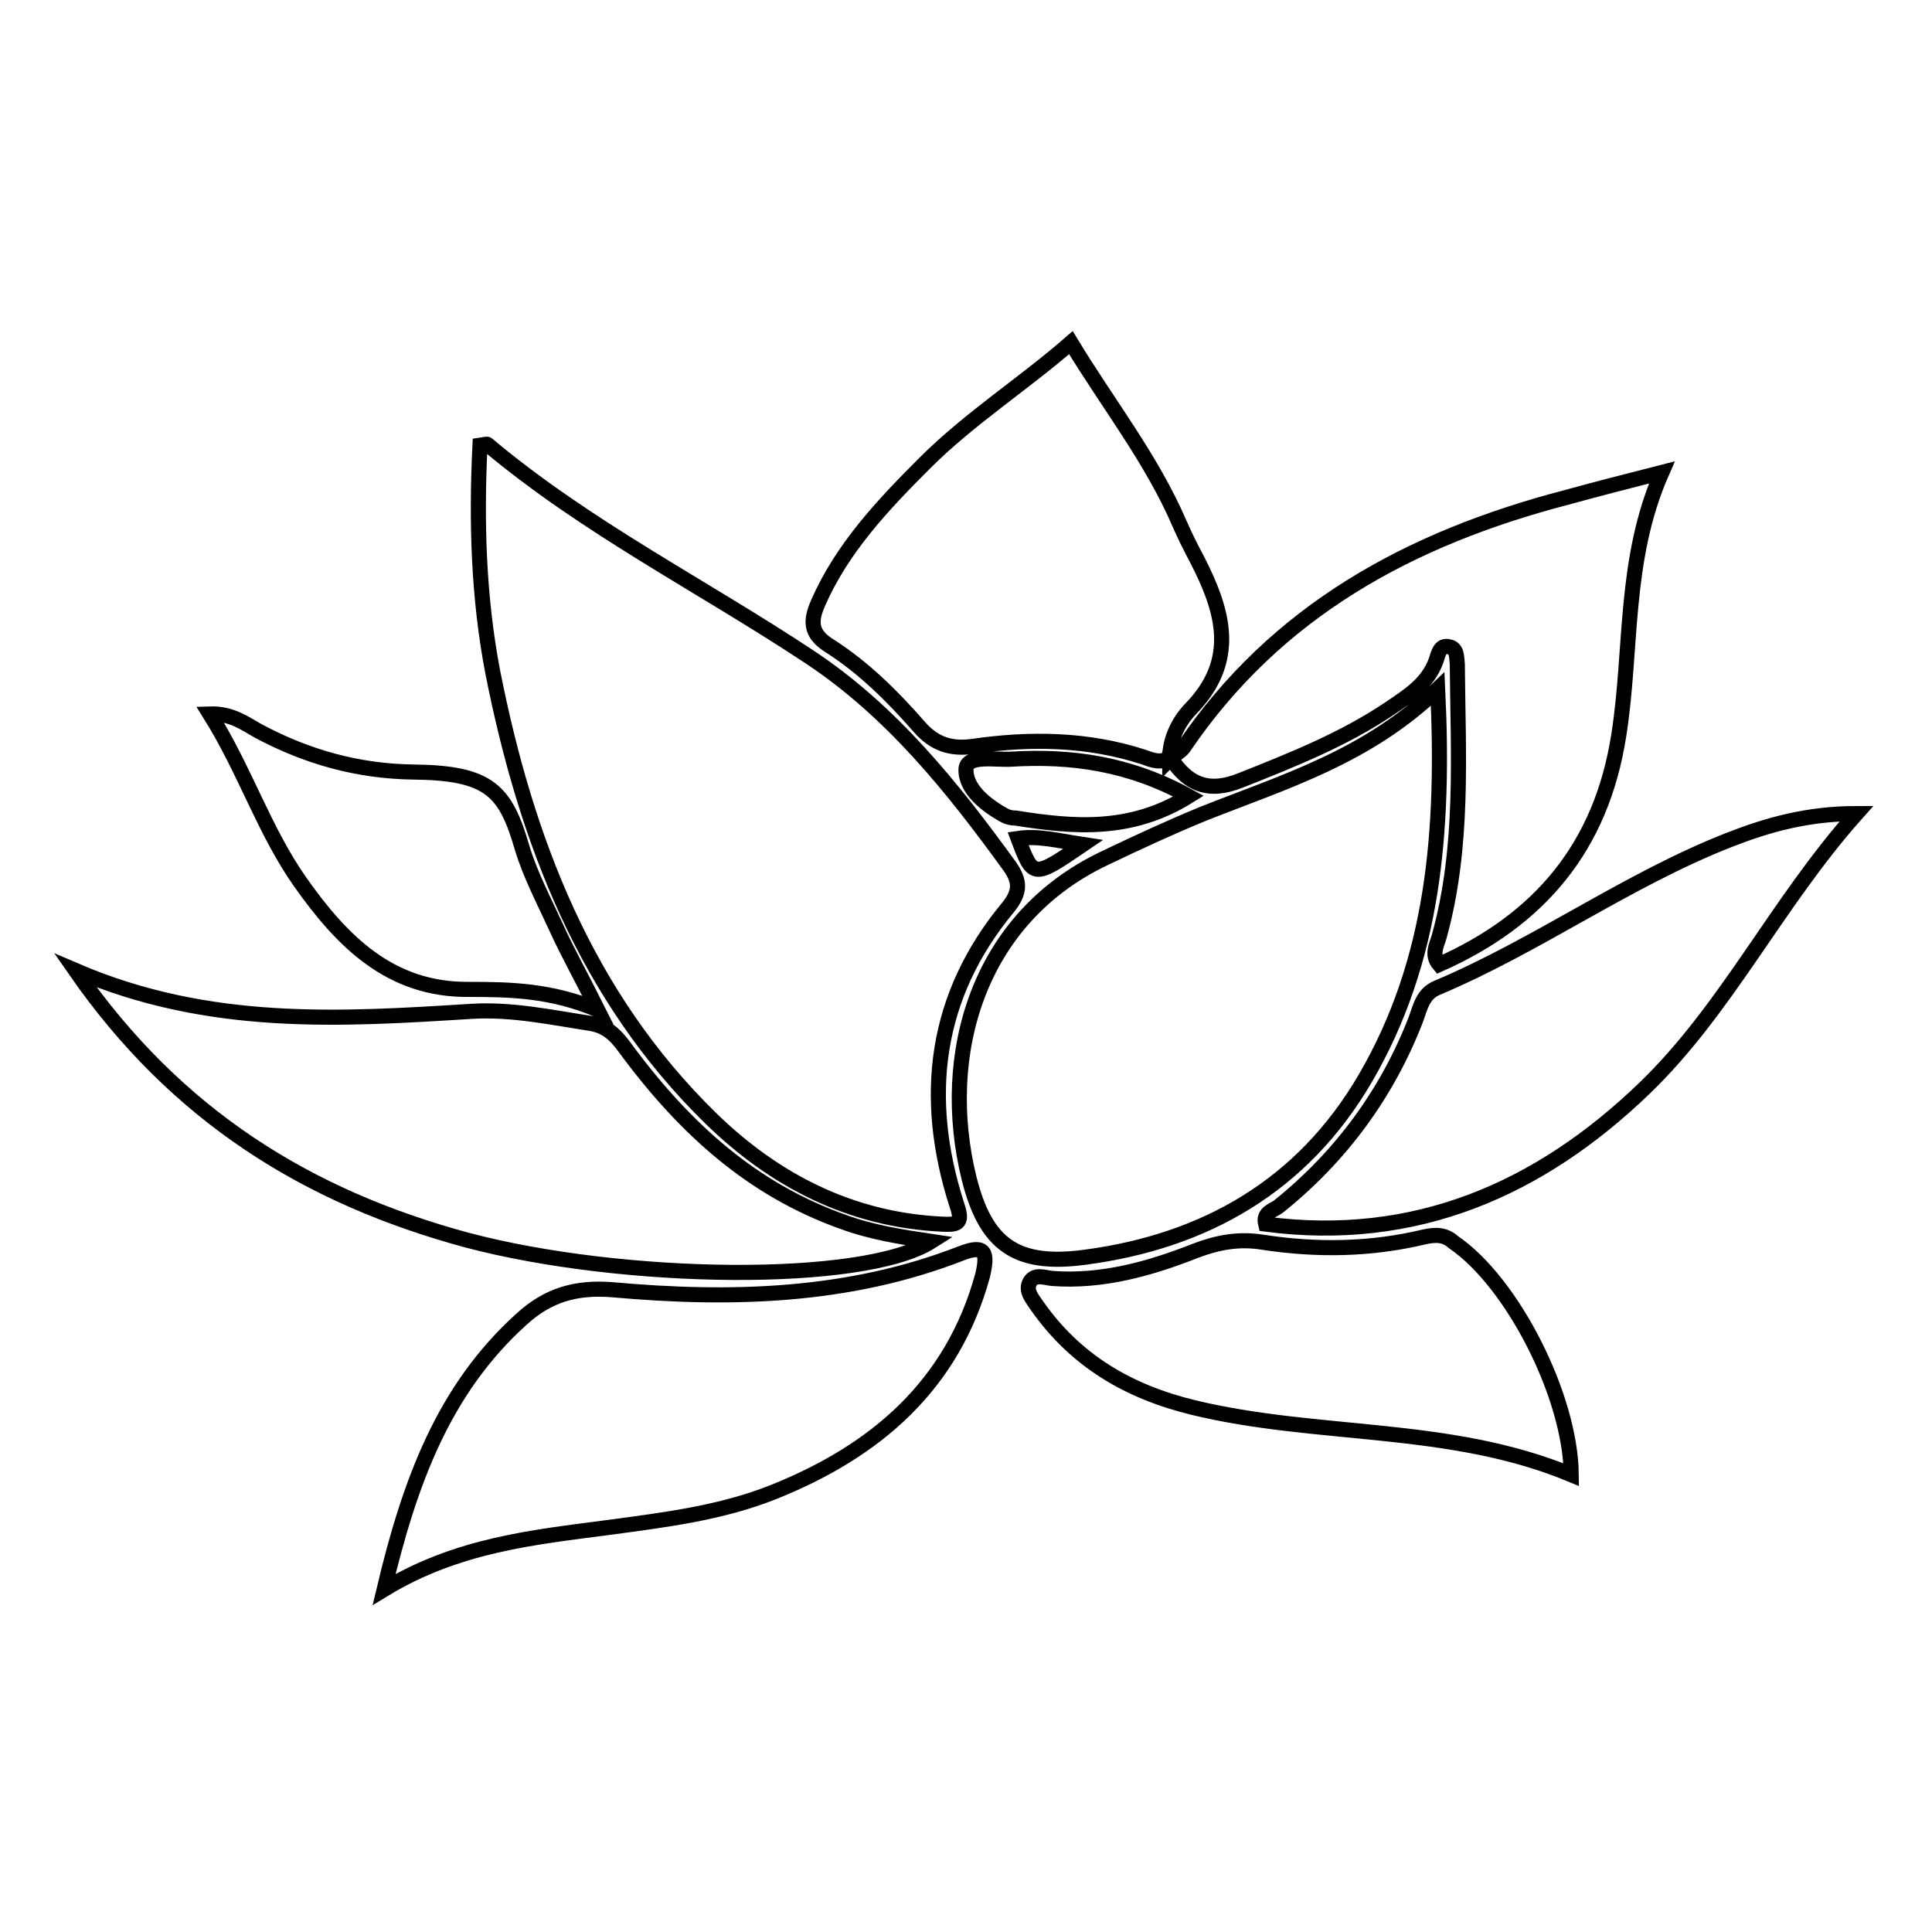 <?xml version="1.0" encoding="utf-8"?>
<!-- Svg Vector Icons : http://www.onlinewebfonts.com/icon -->
<!DOCTYPE svg PUBLIC "-//W3C//DTD SVG 1.1//EN" "http://www.w3.org/Graphics/SVG/1.1/DTD/svg11.dtd">
<svg version="1.1" xmlns="http://www.w3.org/2000/svg" xmlns:xlink="http://www.w3.org/1999/xlink" x="0px" y="0px" viewBox="0 0 256 256" enable-background="new 0 0 256 256" xml:space="preserve">
<g> <path stroke-width="2" fill-opacity="0" stroke="#000000"  d="M190.4,130.9c-1.9,0.8-2.2,2.6-2.8,4.2c-3.8,9.8-9.9,18.1-18.1,24.7c-0.7,0.6-2.2,0.8-1.8,2.4 c19.8,2.6,36.3-4.6,50.2-18c10.9-10.5,17.5-24.5,28.1-36.4c-6.5,0-11.8,1.5-16.9,3.5C215.6,116.6,203.7,125.3,190.4,130.9 L190.4,130.9z M188.7,163.9c-7.1,1.7-14.2,1.8-21.4,0.7c-3.1-0.5-5.9,0-8.8,1.1c-6.1,2.4-12.4,4.2-19.1,3.7c-1-0.1-2.4-0.7-3,0.6 c-0.5,1.1,0.4,2.1,1,3c5.1,7.3,12.1,11.4,20.7,13.5c16.5,4,34,2.2,50.1,8.9c-0.1-10.4-7.8-25.5-15.6-30.8 C191.4,163.5,190.1,163.6,188.7,163.9L188.7,163.9z M143.7,166.6c16-2.1,28.9-9.5,37.2-23.7c9.1-15.6,10.5-32.7,9.6-51.6 c-9.3,9-20.4,12.3-31,16.5c-4.4,1.8-8.7,3.8-13.1,5.9c-16.9,8-22,26.1-18,42.4C130.6,164.9,134.6,167.8,143.7,166.6L143.7,166.6z  M109.8,85.5c4.6,2.9,8.5,6.8,12,10.8c2,2.3,4.2,3,7.1,2.6c7.6-1.1,15.2-1,22.6,1.4c1.1,0.4,2.3,0.9,3.5,0.1c0-2.5,1.2-4.8,2.7-6.4 c6.4-6.5,4.4-13.1,0.9-19.9c-0.8-1.5-1.6-3.1-2.3-4.7c-3.7-8.6-9.5-15.9-14.4-24c-6.3,5.5-13.4,10-19.4,16 c-5.5,5.5-10.9,11.2-14.1,18.5C107.4,82.2,107.3,83.9,109.8,85.5z M124.7,162.2c2,0.1,3,0.1,2.1-2.5c-4.6-14.3-3-27.7,6.8-39.5 c1.6-2,1.6-3.4,0.2-5.4c-7.6-10.5-15.7-20.6-26.6-27.8C93,77.6,77.7,69.9,64.6,58.9c-0.1-0.1-0.3,0-1,0.1 c-0.5,10.2-0.2,20.2,1.7,30.1c4.4,22.2,12.3,42.9,28.9,59.1C102.6,156.4,112.7,161.6,124.7,162.2L124.7,162.2z M123.4,164.5 c-4-0.6-7.9-1.2-11.7-2.6c-12.1-4.3-20.9-12.4-28.4-22.4c-1.3-1.8-2.5-3.5-5.1-3.9c-5.2-0.8-10.3-1.9-15.6-1.6 c-17.5,1.1-34.9,2.2-52.6-5.4c13.4,19.3,30.8,30,51.8,35.7C82.5,169.8,114.4,170.2,123.4,164.5L123.4,164.5z M134.9,111.1 c2,5.3,2,5.3,8.6,0.8C140.2,111.4,137.6,110.7,134.9,111.1L134.9,111.1z M79.2,133.8c-2.2-4.4-4-7.6-5.5-10.9 c-1.6-3.5-3.4-6.9-4.5-10.5c-2.2-7.6-4.3-10-14.4-10.1c-7.4-0.1-14.1-2-20.5-5.4c-1.8-1-3.6-2.4-6.5-2.3c4.7,7.5,7.2,15.5,12,22.3 c5.5,7.8,11.9,14.3,22.3,14.2C67.6,131.1,73,131.2,79.2,133.8L79.2,133.8z M133.9,100.6c-2.1,0.1-5.8-0.6-5.9,1.3 c-0.1,2.6,2.6,4.8,5.2,6.2c0.4,0.2,0.9,0.3,1.4,0.3c7.6,1.2,15.2,1.9,22.9-2.9C149.7,101.2,142,100.1,133.9,100.6L133.9,100.6z  M164.4,103.4c6.8-2.7,13.6-5.4,19.7-9.5c2.5-1.7,5.1-3.3,6.2-6.4c0.3-0.9,0.5-2.1,1.7-1.8c1.1,0.2,1,1.4,1.1,2.3 c0.1,12.1,0.9,24.2-2.4,36.1c-0.3,1.1-1.1,2.4,0,3.7c13.3-5.9,21.5-15.6,23.8-30.4c1.8-11.4,0.6-23.2,5.7-34.8 c-4.7,1.2-8.6,2.2-12.6,3.3c-20.7,5.4-38.5,15-50.8,33.2c-0.4,0.5-1.1,0.9-1.7,1.3C157.4,104,160.2,105.1,164.4,103.4L164.4,103.4z  M127.3,166.1c-14.9,5.8-30.5,6.2-46.1,4.8c-4.9-0.4-8.6,0.7-12.1,3.9c-10.3,9.3-14.8,21.5-18.2,35.8c9.7-5.9,19.8-6.9,29.7-8.2 c7.4-1,14.9-1.9,21.9-4.7c13.5-5.4,23.7-14.1,27.7-28.7C130.9,166,130.6,164.8,127.3,166.1L127.3,166.1z M155.2,100.5 C155.2,100.4,155.2,100.4,155.2,100.5c-0.1,0-0.1,0-0.2,0c0,0,0,0.1,0,0.1C155.1,100.5,155.1,100.5,155.2,100.5L155.2,100.5z"/></g>
</svg>
